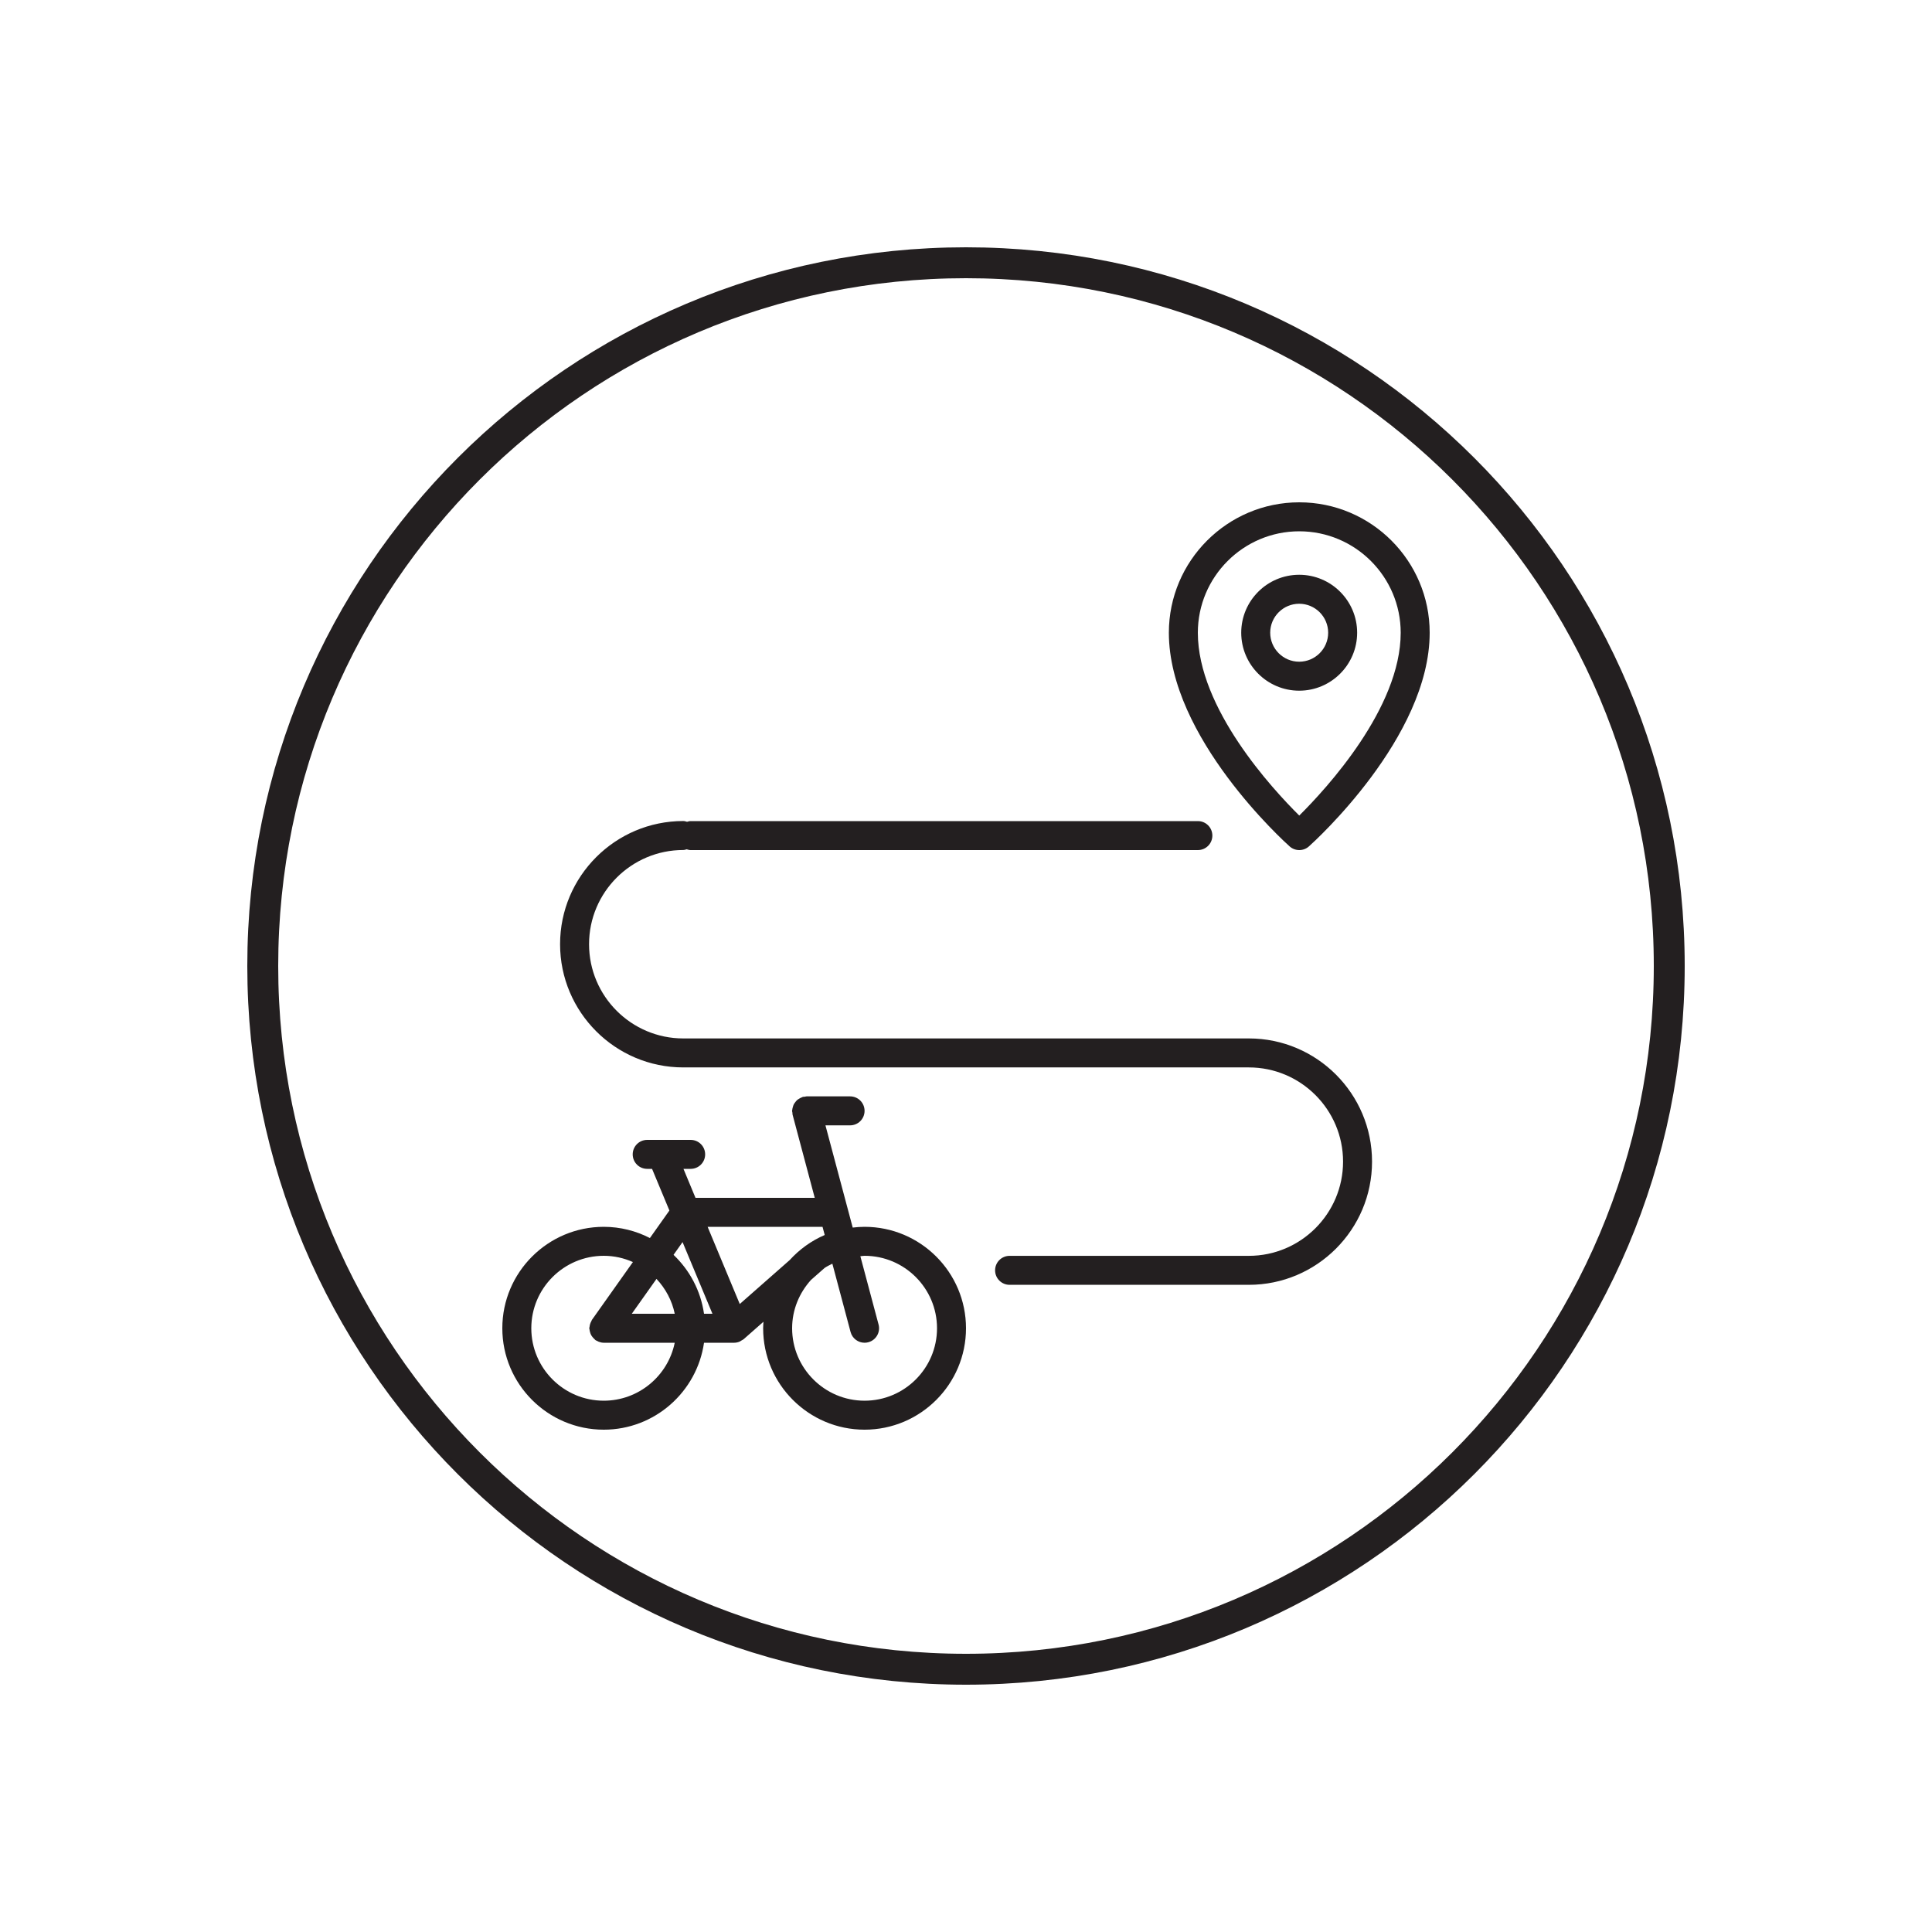 <svg width="500" height="500" viewBox="0 0 500 500" fill="none" xmlns="http://www.w3.org/2000/svg">
<path d="M432 250C432 149.484 350.516 68 250 68C149.484 68 68 149.484 68 250C68 350.516 149.484 432 250 432C350.516 432 432 350.516 432 250Z" stroke="#231F20" stroke-width="8" stroke-miterlimit="10"/>
<g clip-path="url(#clip0_2304_3078)">
<path d="M333.752 219.048C334.461 219.685 335.357 220 336.25 220C337.143 220 338.039 219.685 338.748 219.048C340.026 217.908 370 190.825 370 163.75C370 145.142 354.861 130 336.25 130C317.639 130 302.5 145.142 302.5 163.75C302.5 190.825 332.474 217.908 333.752 219.048ZM336.25 137.5C350.721 137.5 362.5 149.275 362.5 163.75C362.5 183.254 343.24 204.13 336.246 211.064C329.253 204.138 310 183.287 310 163.75C310 149.275 321.779 137.5 336.25 137.5Z" fill="#231F20"/>
<path d="M176.83 276.246H323.2C336.644 276.246 347.583 287.185 347.583 300.629C347.583 314.073 336.644 325.011 323.2 325.011H261.28C259.206 325.011 257.53 326.688 257.53 328.761C257.53 330.835 259.206 332.511 261.28 332.511H323.2C340.78 332.511 355.083 318.213 355.083 300.629C355.083 283.045 340.784 268.746 323.2 268.746H176.83C163.386 268.746 152.448 257.808 152.448 244.36C152.448 230.92 163.386 219.981 176.83 219.981C177.145 219.981 177.426 219.876 177.719 219.801C178.041 219.891 178.353 220 178.698 220H310.008C312.081 220 313.758 218.32 313.758 216.25C313.758 214.18 312.081 212.5 310.008 212.5H178.698C178.383 212.5 178.101 212.605 177.809 212.68C177.49 212.594 177.179 212.481 176.83 212.481C159.25 212.481 144.948 226.78 144.948 244.36C144.948 261.944 159.25 276.246 176.83 276.246Z" fill="#231F20"/>
<path d="M351.228 163.746C351.228 155.477 344.5 148.75 336.228 148.75C327.955 148.75 321.228 155.477 321.228 163.746C321.228 172.019 327.955 178.75 336.228 178.75C344.5 178.75 351.228 172.019 351.228 163.746ZM336.228 171.25C332.091 171.25 328.728 167.886 328.728 163.746C328.728 159.614 332.091 156.25 336.228 156.25C340.364 156.25 343.728 159.614 343.728 163.746C343.728 167.886 340.364 171.25 336.228 171.25Z" fill="#231F20"/>
<path d="M156.25 370.001C169.446 370.001 180.37 360.202 182.2 347.501H190C190.469 347.501 190.934 347.399 191.38 347.223C191.568 347.148 191.714 347.021 191.886 346.923C192.085 346.803 192.295 346.724 192.475 346.567L197.582 342.07C197.552 342.629 197.5 343.184 197.5 343.751C197.5 358.222 209.279 370.001 223.75 370.001C238.221 370.001 250 358.222 250 343.751C250 329.279 238.221 317.501 223.75 317.501C222.711 317.501 221.688 317.579 220.682 317.695L213.625 291.239H220C222.074 291.239 223.75 289.563 223.75 287.489C223.75 285.416 222.074 283.739 220 283.739H208.743C208.574 283.739 208.428 283.814 208.263 283.833C208.098 283.852 207.94 283.822 207.775 283.867C207.692 283.889 207.629 283.949 207.546 283.979C207.295 284.062 207.074 284.189 206.845 284.324C206.646 284.444 206.455 284.553 206.286 284.703C206.103 284.868 205.96 285.056 205.81 285.251C205.667 285.438 205.525 285.618 205.42 285.828C205.315 286.042 205.255 286.259 205.188 286.492C205.116 286.735 205.056 286.972 205.037 287.231C205.03 287.321 204.985 287.399 204.985 287.489C204.985 287.662 205.064 287.812 205.082 287.98C205.105 288.138 205.068 288.296 205.113 288.457L210.857 310.004H179.995L176.879 302.501H178.743C180.816 302.501 182.493 300.824 182.493 298.751C182.493 296.677 180.816 295.001 178.743 295.001H171.31C171.28 295.001 171.254 295.001 171.228 295.001H167.493C165.419 295.001 163.743 296.677 163.743 298.751C163.743 300.824 165.419 302.501 167.493 302.501H168.752L173.241 313.278L168.194 320.403C164.609 318.562 160.551 317.501 156.25 317.501C141.779 317.501 130 329.279 130 343.751C130 358.222 141.779 370.001 156.25 370.001ZM169.9 330.978C172.225 333.461 173.916 336.543 174.621 340.001H163.506L169.9 330.978ZM223.75 325.001C234.089 325.001 242.5 333.412 242.5 343.751C242.5 354.089 234.089 362.501 223.75 362.501C213.411 362.501 205 354.089 205 343.751C205 338.936 206.875 334.582 209.871 331.259L213.441 328.117C214.064 327.704 214.743 327.382 215.414 327.044L220.128 344.718C220.574 346.394 222.092 347.501 223.746 347.501C224.069 347.501 224.395 347.459 224.717 347.373C226.716 346.84 227.909 344.789 227.372 342.783L222.659 325.109C223.026 325.087 223.375 325.001 223.75 325.001ZM212.871 317.504L213.434 319.619C209.954 321.108 206.879 323.351 204.366 326.111L191.451 337.477L183.13 317.501L212.871 317.504ZM176.646 321.453L184.379 340.001H182.2C181.341 334.034 178.484 328.72 174.31 324.753L176.646 321.453ZM156.25 325.001C158.939 325.001 161.485 325.589 163.795 326.617L153.19 341.583C153.111 341.692 153.1 341.823 153.033 341.943C152.909 342.164 152.804 342.382 152.729 342.633C152.65 342.877 152.605 343.117 152.579 343.368C152.564 343.499 152.5 343.616 152.5 343.751C152.5 343.859 152.553 343.953 152.564 344.058C152.586 344.309 152.642 344.549 152.714 344.793C152.781 345.029 152.853 345.243 152.961 345.457C153.066 345.663 153.198 345.843 153.347 346.027C153.509 346.233 153.674 346.417 153.873 346.582C153.951 346.653 153.996 346.747 154.086 346.811C154.233 346.912 154.397 346.96 154.551 347.043C154.682 347.11 154.802 347.182 154.941 347.238C155.365 347.399 155.804 347.501 156.246 347.501H174.618C172.881 356.047 165.303 362.501 156.25 362.501C145.911 362.501 137.5 354.089 137.5 343.751C137.5 333.412 145.911 325.001 156.25 325.001Z" fill="#231F20"/>
</g>
<defs>
<clipPath id="clip0_2304_3078">
<rect width="240" height="240" fill="white" transform="translate(130 130)"/>
</clipPath>
</defs>
</svg>
